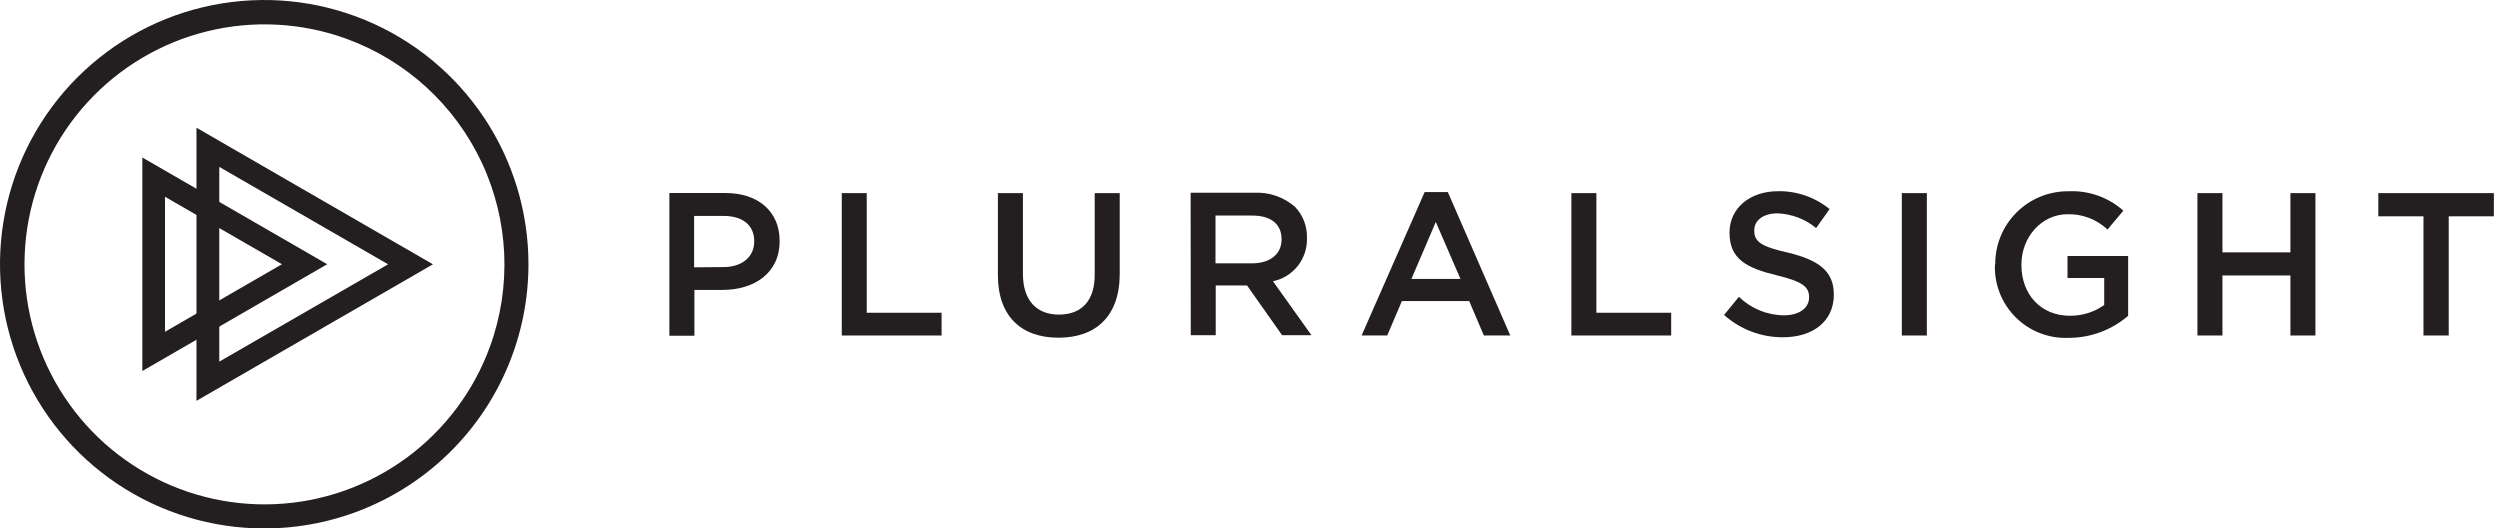 <svg width="246" height="52" viewBox="0 0 246 52" fill="none" xmlns="http://www.w3.org/2000/svg">
<path d="M26 52C20.858 52 15.831 50.475 11.555 47.618C7.28 44.761 3.947 40.701 1.979 35.95C0.011 31.199 -0.504 25.971 0.5 20.928C1.503 15.884 3.979 11.251 7.615 7.615C11.251 3.979 15.884 1.503 20.928 0.5C25.971 -0.504 31.199 0.011 35.95 1.979C40.701 3.947 44.761 7.28 47.618 11.555C50.475 15.831 52 20.858 52 26C52 32.896 49.261 39.509 44.385 44.385C39.509 49.261 32.896 52 26 52ZM34.082 3.813C29.691 2.22 24.927 1.965 20.392 3.079C15.856 4.194 11.753 6.628 8.601 10.074C5.449 13.52 3.389 17.823 2.682 22.44C1.975 27.056 2.653 31.779 4.63 36.01C6.607 40.242 9.794 43.792 13.788 46.212C17.783 48.632 22.405 49.814 27.071 49.608C31.736 49.401 36.236 47.816 40.001 45.052C43.766 42.289 46.627 38.471 48.223 34.082C50.357 28.192 50.067 21.697 47.416 16.021C44.764 10.346 39.968 5.955 34.082 3.813Z" fill="#231F20"/>
<path d="M21.578 16.423L38.189 26.007L21.578 35.584V16.423ZM19.332 12.567V39.441L42.602 26.007L19.332 12.567Z" fill="#231F20"/>
<path d="M16.238 19.363L27.742 26L16.238 32.644V19.363ZM14.006 15.499V36.508L32.199 26L14.006 15.499Z" fill="#231F20"/>
<path d="M71.189 26.281C73.052 26.281 74.215 25.241 74.215 23.782V23.746C74.215 22.107 73.031 21.247 71.189 21.247H68.3V26.303L71.189 26.281ZM65.866 18.994H71.391C74.656 18.994 76.714 20.857 76.714 23.681V23.746C76.714 26.888 74.193 28.527 71.109 28.527H68.329V33.034H65.866V18.994Z" fill="#231F20"/>
<path d="M82.831 19.002H85.286V30.774H92.653V33.013H82.831V19.002Z" fill="#231F20"/>
<path d="M98.192 27.062V19.002H100.655V26.947C100.655 29.554 101.991 30.955 104.194 30.955C106.396 30.955 107.718 29.633 107.718 27.048V19.002H110.181V26.947C110.181 31.128 107.819 33.23 104.157 33.23C100.496 33.23 98.192 31.128 98.192 27.062Z" fill="#231F20"/>
<path d="M123.217 25.912C124.979 25.912 126.106 24.995 126.106 23.572V23.529C126.106 22.034 125.03 21.211 123.217 21.211H119.606V25.912H123.217ZM117.158 18.965H123.398C124.877 18.887 126.328 19.39 127.442 20.366C128.215 21.18 128.634 22.269 128.605 23.392V23.435C128.634 24.422 128.315 25.388 127.704 26.163C127.092 26.938 126.228 27.473 125.261 27.675L129.045 32.983H126.157L122.712 28.093H119.628V32.983H117.172L117.158 18.965Z" fill="#231F20"/>
<path d="M143.709 27.445L141.283 21.84L138.885 27.445H143.709ZM140.185 18.901H142.467L148.613 33.013H146.013L144.569 29.626H137.946L136.502 33.013H133.981L140.185 18.901Z" fill="#231F20"/>
<path d="M154.622 19.002H157.084V30.774H164.444V33.013H154.622V19.002Z" fill="#231F20"/>
<path d="M169.666 30.969L171.111 29.207C172.295 30.359 173.878 31.011 175.531 31.027C177.054 31.027 178.015 30.304 178.015 29.264C178.015 28.261 177.452 27.719 174.852 27.098C171.869 26.375 170.186 25.494 170.186 22.916V22.873C170.186 20.475 172.194 18.814 174.974 18.814C176.815 18.785 178.606 19.409 180.03 20.576L178.708 22.439C177.633 21.553 176.295 21.045 174.902 20.995C173.458 20.995 172.62 21.717 172.62 22.656V22.692C172.62 23.776 173.263 24.259 175.942 24.859C178.903 25.581 180.449 26.643 180.449 28.968V29.004C180.449 31.626 178.383 33.186 175.444 33.186C173.285 33.198 171.199 32.399 169.601 30.947" fill="#231F20"/>
<path d="M189.602 19.002H187.14V33.013H189.602V19.002Z" fill="#231F20"/>
<path d="M196.329 26.043C196.319 25.092 196.498 24.148 196.857 23.267C197.216 22.386 197.748 21.585 198.421 20.913C199.094 20.24 199.894 19.708 200.775 19.349C201.656 18.99 202.6 18.81 203.551 18.821C205.527 18.73 207.461 19.414 208.939 20.728L207.379 22.584C206.319 21.584 204.907 21.044 203.45 21.081C200.872 21.081 198.908 23.349 198.908 26.029V26.072C198.908 28.961 200.807 31.07 203.674 31.07C204.883 31.081 206.066 30.712 207.054 30.015V27.358H203.443V25.191H209.409V31.077C207.784 32.477 205.71 33.246 203.566 33.244C202.604 33.288 201.643 33.131 200.745 32.784C199.846 32.437 199.03 31.907 198.347 31.229C197.664 30.55 197.129 29.736 196.777 28.84C196.425 27.944 196.262 26.984 196.3 26.021" fill="#231F20"/>
<path d="M216.227 19.002H218.689V24.831H225.377V19.002H227.84V33.013H225.377V27.106H218.689V33.013H216.227V19.002Z" fill="#231F20"/>
<path d="M234.028 19.002V21.285H238.47V33.013H240.954V21.285H245.396V19.002H234.028Z" fill="#231F20"/>
</svg>
